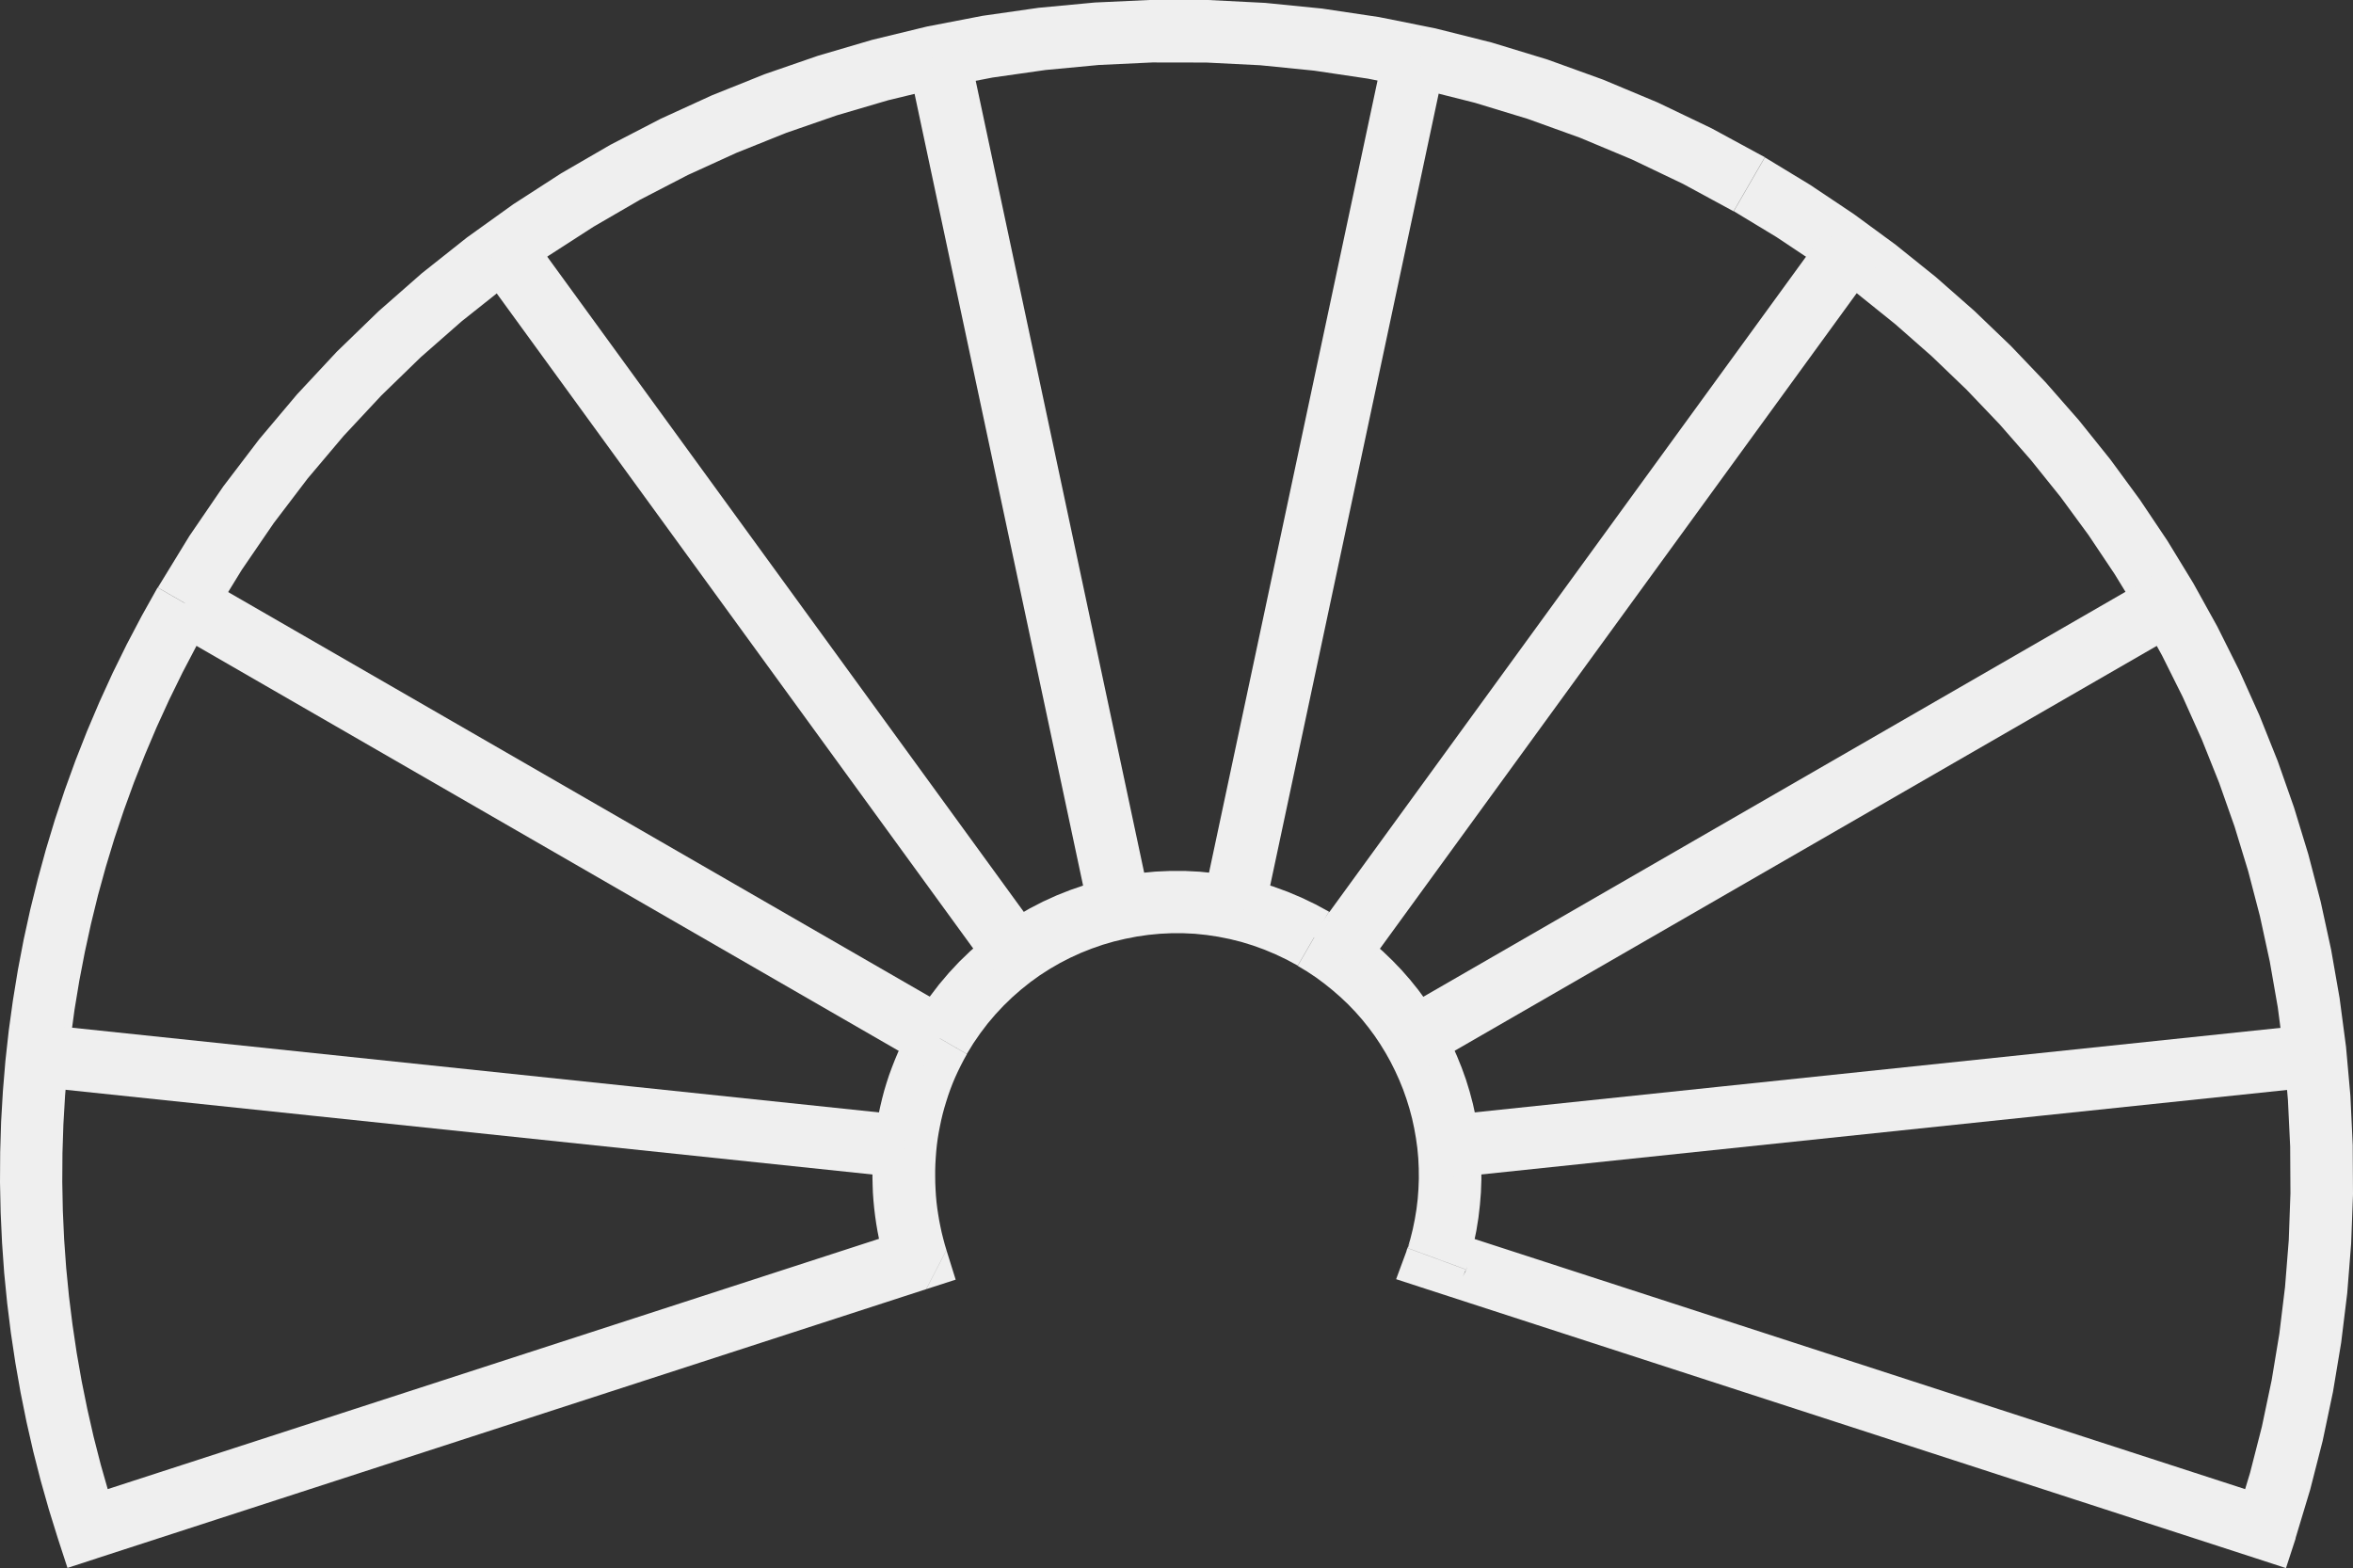 <?xml version="1.0" encoding="UTF-8"?> <svg xmlns="http://www.w3.org/2000/svg" xmlns:xlink="http://www.w3.org/1999/xlink" xmlns:xodm="http://www.corel.com/coreldraw/odm/2003" xml:space="preserve" width="19.149mm" height="12.761mm" version="1.1" style="shape-rendering:geometricPrecision; text-rendering:geometricPrecision; image-rendering:optimizeQuality; fill-rule:evenodd; clip-rule:evenodd" viewBox="0 0 252.79 168.46"><rect x="0" y="0" width="252.79" height="168.46" fill="#333333" stroke="none"/> <defs> <style type="text/css"> .fil0 {fill:#EFEFEF;fill-rule:nonzero} </style> </defs> <g id="Слой_x0020_1">  <g> <path class="fil0" d="M99.51 138.5l-89.08 28.91 -2.08 -6.38 89.08 -28.91 4.24 2.19 -2.17 4.19zm2.17 -4.19l0.99 3.17 -3.16 1.02 2.17 -4.19zm-3.61 -24.41l5.81 3.35 0 0 -0.34 0.61 -0.32 0.62 -0.31 0.63 -0.29 0.63 -0.27 0.64 -0.25 0.65 -0.23 0.65 -0.21 0.66 -0.2 0.66 -0.18 0.66 -0.16 0.67 -0.14 0.67 -0.13 0.67 -0.11 0.67 -0.09 0.68 -0.07 0.68 -0.05 0.68 -0.04 0.68 -0.02 0.68 -0 0.68 0.01 0.68 0.03 0.68 0.04 0.67 0.06 0.67 0.08 0.67 0.1 0.66 0.11 0.66 0.13 0.66 0.14 0.65 0.16 0.64 0.17 0.64 0.19 0.63 -6.41 2 -0.24 -0.79 -0.22 -0.8 -0.2 -0.81 -0.18 -0.81 -0.16 -0.81 -0.14 -0.82 -0.12 -0.83 -0.1 -0.83 -0.08 -0.83 -0.06 -0.84 -0.03 -0.84 -0.02 -0.84 0.01 -0.84 0.03 -0.85 0.05 -0.85 0.07 -0.85 0.09 -0.85 0.11 -0.84 0.14 -0.85 0.16 -0.84 0.18 -0.84 0.2 -0.84 0.22 -0.84 0.25 -0.83 0.27 -0.83 0.3 -0.82 0.32 -0.82 0.34 -0.81 0.36 -0.8 0.39 -0.79 0.41 -0.79 0.44 -0.78 0 0zm44.71 -11.97l-3.36 5.81 0 0 -1.18 -0.64 -1.2 -0.57 -1.21 -0.51 -1.22 -0.44 -1.23 -0.38 -1.24 -0.31 -1.25 -0.25 -1.26 -0.19 -1.26 -0.13 -1.26 -0.06 -1.26 -0 -1.25 0.06 -1.24 0.12 -1.24 0.18 -1.23 0.24 -1.22 0.29 -1.2 0.35 -1.18 0.41 -1.16 0.46 -1.14 0.52 -1.11 0.57 -1.09 0.63 -1.06 0.68 -1.03 0.74 -0.99 0.79 -0.96 0.84 -0.92 0.89 -0.88 0.94 -0.84 0.99 -0.79 1.04 -0.75 1.09 -0.7 1.14 -5.81 -3.35 0.88 -1.43 0.94 -1.37 1 -1.31 1.06 -1.25 1.11 -1.19 1.16 -1.12 1.21 -1.06 1.25 -0.99 1.29 -0.93 1.33 -0.86 1.37 -0.79 1.4 -0.72 1.43 -0.65 1.46 -0.58 1.48 -0.51 1.51 -0.44 1.52 -0.37 1.54 -0.3 1.56 -0.22 1.57 -0.15 1.58 -0.07 1.58 0 1.59 0.08 1.58 0.16 1.58 0.24 1.58 0.31 1.57 0.39 1.56 0.48 1.54 0.56 1.52 0.64 1.5 0.72 1.48 0.8 0 0zm14.75 38.47l-6.3 -2.32 -0.04 0.13 0.32 -1.07 0.27 -1.08 0.22 -1.08 0.18 -1.09 0.13 -1.09 0.08 -1.09 0.04 -1.09 -0.01 -1.09 -0.05 -1.09 -0.1 -1.08 -0.15 -1.08 -0.19 -1.07 -0.23 -1.06 -0.28 -1.05 -0.32 -1.03 -0.36 -1.02 -0.41 -1.01 -0.45 -0.99 -0.49 -0.98 -0.53 -0.95 -0.57 -0.93 -0.61 -0.91 -0.65 -0.88 -0.69 -0.86 -0.73 -0.83 -0.77 -0.8 -0.81 -0.77 -0.85 -0.74 -0.88 -0.71 -0.92 -0.68 -0.96 -0.64 -1 -0.6 3.36 -5.81 1.25 0.76 1.21 0.81 1.16 0.85 1.11 0.9 1.07 0.94 1.02 0.98 0.97 1.01 0.92 1.05 0.87 1.08 0.82 1.12 0.77 1.14 0.72 1.17 0.67 1.2 0.62 1.22 0.56 1.25 0.51 1.26 0.46 1.28 0.4 1.3 0.35 1.32 0.29 1.33 0.24 1.34 0.18 1.35 0.12 1.36 0.07 1.37 0.01 1.37 -0.05 1.38 -0.11 1.37 -0.16 1.37 -0.22 1.37 -0.28 1.37 -0.34 1.36 -0.4 1.35 -0.04 0.13zm-2.14 -4.27l-2.08 6.38 -2.11 -4.35 -0.11 0.34 0.07 -0.25 0.39 -0.8 -0.46 1.04 0 -0 0.07 -0.25 0 -0 0.18 -0.44 -0.25 0.68 0 -0 0.07 -0.25 0 -0 -0.07 0.24 0 -0 0.07 -0.25 0 -0 0.18 -0.44 -0.25 0.68 0 -0 0.07 -0.25 0 -0 -0.07 0.24 0 -0 0.25 -0.69 -0.18 0.44 0 -0 -0.07 0.24 0 -0 0.46 -1.05 -0.39 0.8 -0.07 0.24 0.11 -0.35 6.3 2.32 0.11 -0.34 -0.07 0.25 -0.39 0.8 0.46 -1.04 0 0 -0.07 0.25 0 0 -0.18 0.44 0.25 -0.68 0 0 -0.07 0.25 0 0 0.07 -0.24 0 0 -0.25 0.69 0.18 -0.44 0 0 0.07 -0.24 0 0 -0.07 0.25 0 0 0.07 -0.24 0 0 -0.25 0.69 0.18 -0.44 0 0 0.07 -0.24 0 0 -0.46 1.05 0.39 -0.8 0.07 -0.24 -0.11 0.35 -2.11 -4.35zm-2.08 6.38l-3.32 -1.08 1.21 -3.27 2.11 4.35zm89.09 28.92l-89.09 -28.92 2.08 -6.38 89.09 28.92 2.15 4.23 -4.23 2.15zm4.23 -2.15l-1.04 3.19 -3.19 -1.04 4.23 -2.15zm-60.38 -142.56l3.36 -5.81 0 0 4.86 2.95 4.68 3.13 4.5 3.3 4.32 3.47 4.13 3.63 3.94 3.78 3.75 3.93 3.56 4.06 3.37 4.2 3.17 4.32 2.97 4.43 2.77 4.54 2.57 4.64 2.37 4.74 2.17 4.83 1.96 4.9 1.75 4.98 1.54 5.04 1.33 5.1 1.12 5.15 0.91 5.2 0.69 5.23 0.47 5.26 0.25 5.29 0.03 5.3 -0.2 5.31 -0.42 5.31 -0.65 5.31 -0.88 5.29 -1.11 5.27 -1.34 5.24 -1.57 5.21 -6.38 -2.08 1.49 -4.93 1.27 -4.96 1.05 -4.99 0.83 -5.01 0.61 -5.02 0.4 -5.03 0.18 -5.03 -0.03 -5.02 -0.24 -5.01 -0.44 -4.99 -0.65 -4.96 -0.86 -4.92 -1.06 -4.88 -1.26 -4.83 -1.46 -4.78 -1.66 -4.71 -1.86 -4.65 -2.05 -4.57 -2.24 -4.49 -2.44 -4.4 -2.63 -4.3 -2.81 -4.2 -3 -4.09 -3.19 -3.97 -3.37 -3.85 -3.55 -3.72 -3.73 -3.58 -3.91 -3.44 -4.09 -3.29 -4.26 -3.13 -4.44 -2.96 -4.61 -2.79 0 0zm-163.48 43.75l-5.81 -3.35 0 0 3.39 -5.54 3.63 -5.31 3.86 -5.07 4.07 -4.83 4.28 -4.59 4.48 -4.34 4.66 -4.09 4.83 -3.83 4.99 -3.58 5.14 -3.32 5.28 -3.06 5.41 -2.8 5.53 -2.53 5.64 -2.26 5.73 -1.98 5.82 -1.71 5.89 -1.43 5.96 -1.15 6.01 -0.86 6.05 -0.57 6.08 -0.28 6.11 0.01 6.12 0.31 6.11 0.61 6.1 0.91 6.08 1.22 6.05 1.52 6 1.83 5.95 2.15 5.88 2.46 5.8 2.78 5.71 3.1 -3.36 5.81 -5.42 -2.94 -5.5 -2.63 -5.57 -2.33 -5.63 -2.03 -5.68 -1.73 -5.72 -1.44 -5.76 -1.15 -5.78 -0.86 -5.79 -0.58 -5.79 -0.29 -5.78 -0.01 -5.76 0.27 -5.73 0.54 -5.69 0.81 -5.64 1.09 -5.58 1.35 -5.51 1.62 -5.43 1.88 -5.34 2.14 -5.24 2.39 -5.12 2.65 -5 2.9 -4.87 3.14 -4.73 3.39 -4.57 3.63 -4.41 3.87 -4.23 4.11 -4.05 4.34 -3.86 4.57 -3.65 4.8 -3.44 5.03 -3.22 5.25 0 0zm-14.41 94.56l2.08 6.38 -4.23 -2.15 -0.96 -3.09 -0.88 -3.11 -0.8 -3.13 -0.72 -3.16 -0.64 -3.17 -0.56 -3.19 -0.48 -3.2 -0.4 -3.22 -0.32 -3.23 -0.23 -3.24 -0.15 -3.25 -0.07 -3.25 0.02 -3.26 0.1 -3.26 0.19 -3.26 0.27 -3.26 0.36 -3.26 0.45 -3.26 0.53 -3.25 0.62 -3.25 0.71 -3.24 0.8 -3.23 0.88 -3.22 0.97 -3.21 1.06 -3.19 1.15 -3.17 1.24 -3.15 1.33 -3.13 1.42 -3.11 1.52 -3.09 1.61 -3.06 1.7 -3.04 5.81 3.35 -1.61 2.88 -1.52 2.9 -1.43 2.92 -1.35 2.95 -1.26 2.97 -1.18 2.98 -1.09 3 -1.01 3.02 -0.92 3.03 -0.84 3.05 -0.75 3.06 -0.67 3.07 -0.59 3.07 -0.51 3.08 -0.42 3.09 -0.34 3.09 -0.26 3.09 -0.18 3.09 -0.1 3.09 -0.02 3.09 0.06 3.08 0.14 3.07 0.22 3.07 0.3 3.06 0.38 3.05 0.45 3.03 0.53 3.02 0.61 3.01 0.68 2.99 0.76 2.97 0.84 2.95 0.91 2.93 -4.23 -2.15zm2.08 6.38l-3.19 1.04 -1.04 -3.19 4.23 2.15z"></path> </g> <g> <polygon class="fil0" points="4.4,110.06 97.55,119.84 96.85,126.51 3.7,116.73 "></polygon> </g> <g> <polygon class="fil0" points="21.53,61.89 102.65,108.67 99.29,114.48 18.18,67.7 "></polygon> </g> <g> <polygon class="fil0" points="56.8,24.84 111.86,100.54 106.43,104.48 51.37,28.78 "></polygon> </g> <g> <polygon class="fil0" points="104.11,5.33 123.58,96.85 117.02,98.24 97.54,6.72 "></polygon> </g> <g> <polygon class="fil0" points="155.27,6.73 135.8,98.24 129.23,96.85 148.7,5.33 "></polygon> </g> <g> <polygon class="fil0" points="201.44,28.79 146.39,104.48 140.96,100.54 196.01,24.85 "></polygon> </g> <g> <polygon class="fil0" points="234.64,67.7 153.52,114.48 150.17,108.67 231.28,61.89 "></polygon> </g> <g> <polygon class="fil0" points="249.12,116.74 155.97,126.51 155.27,119.84 248.42,110.07 "></polygon> </g> </g> </svg> 